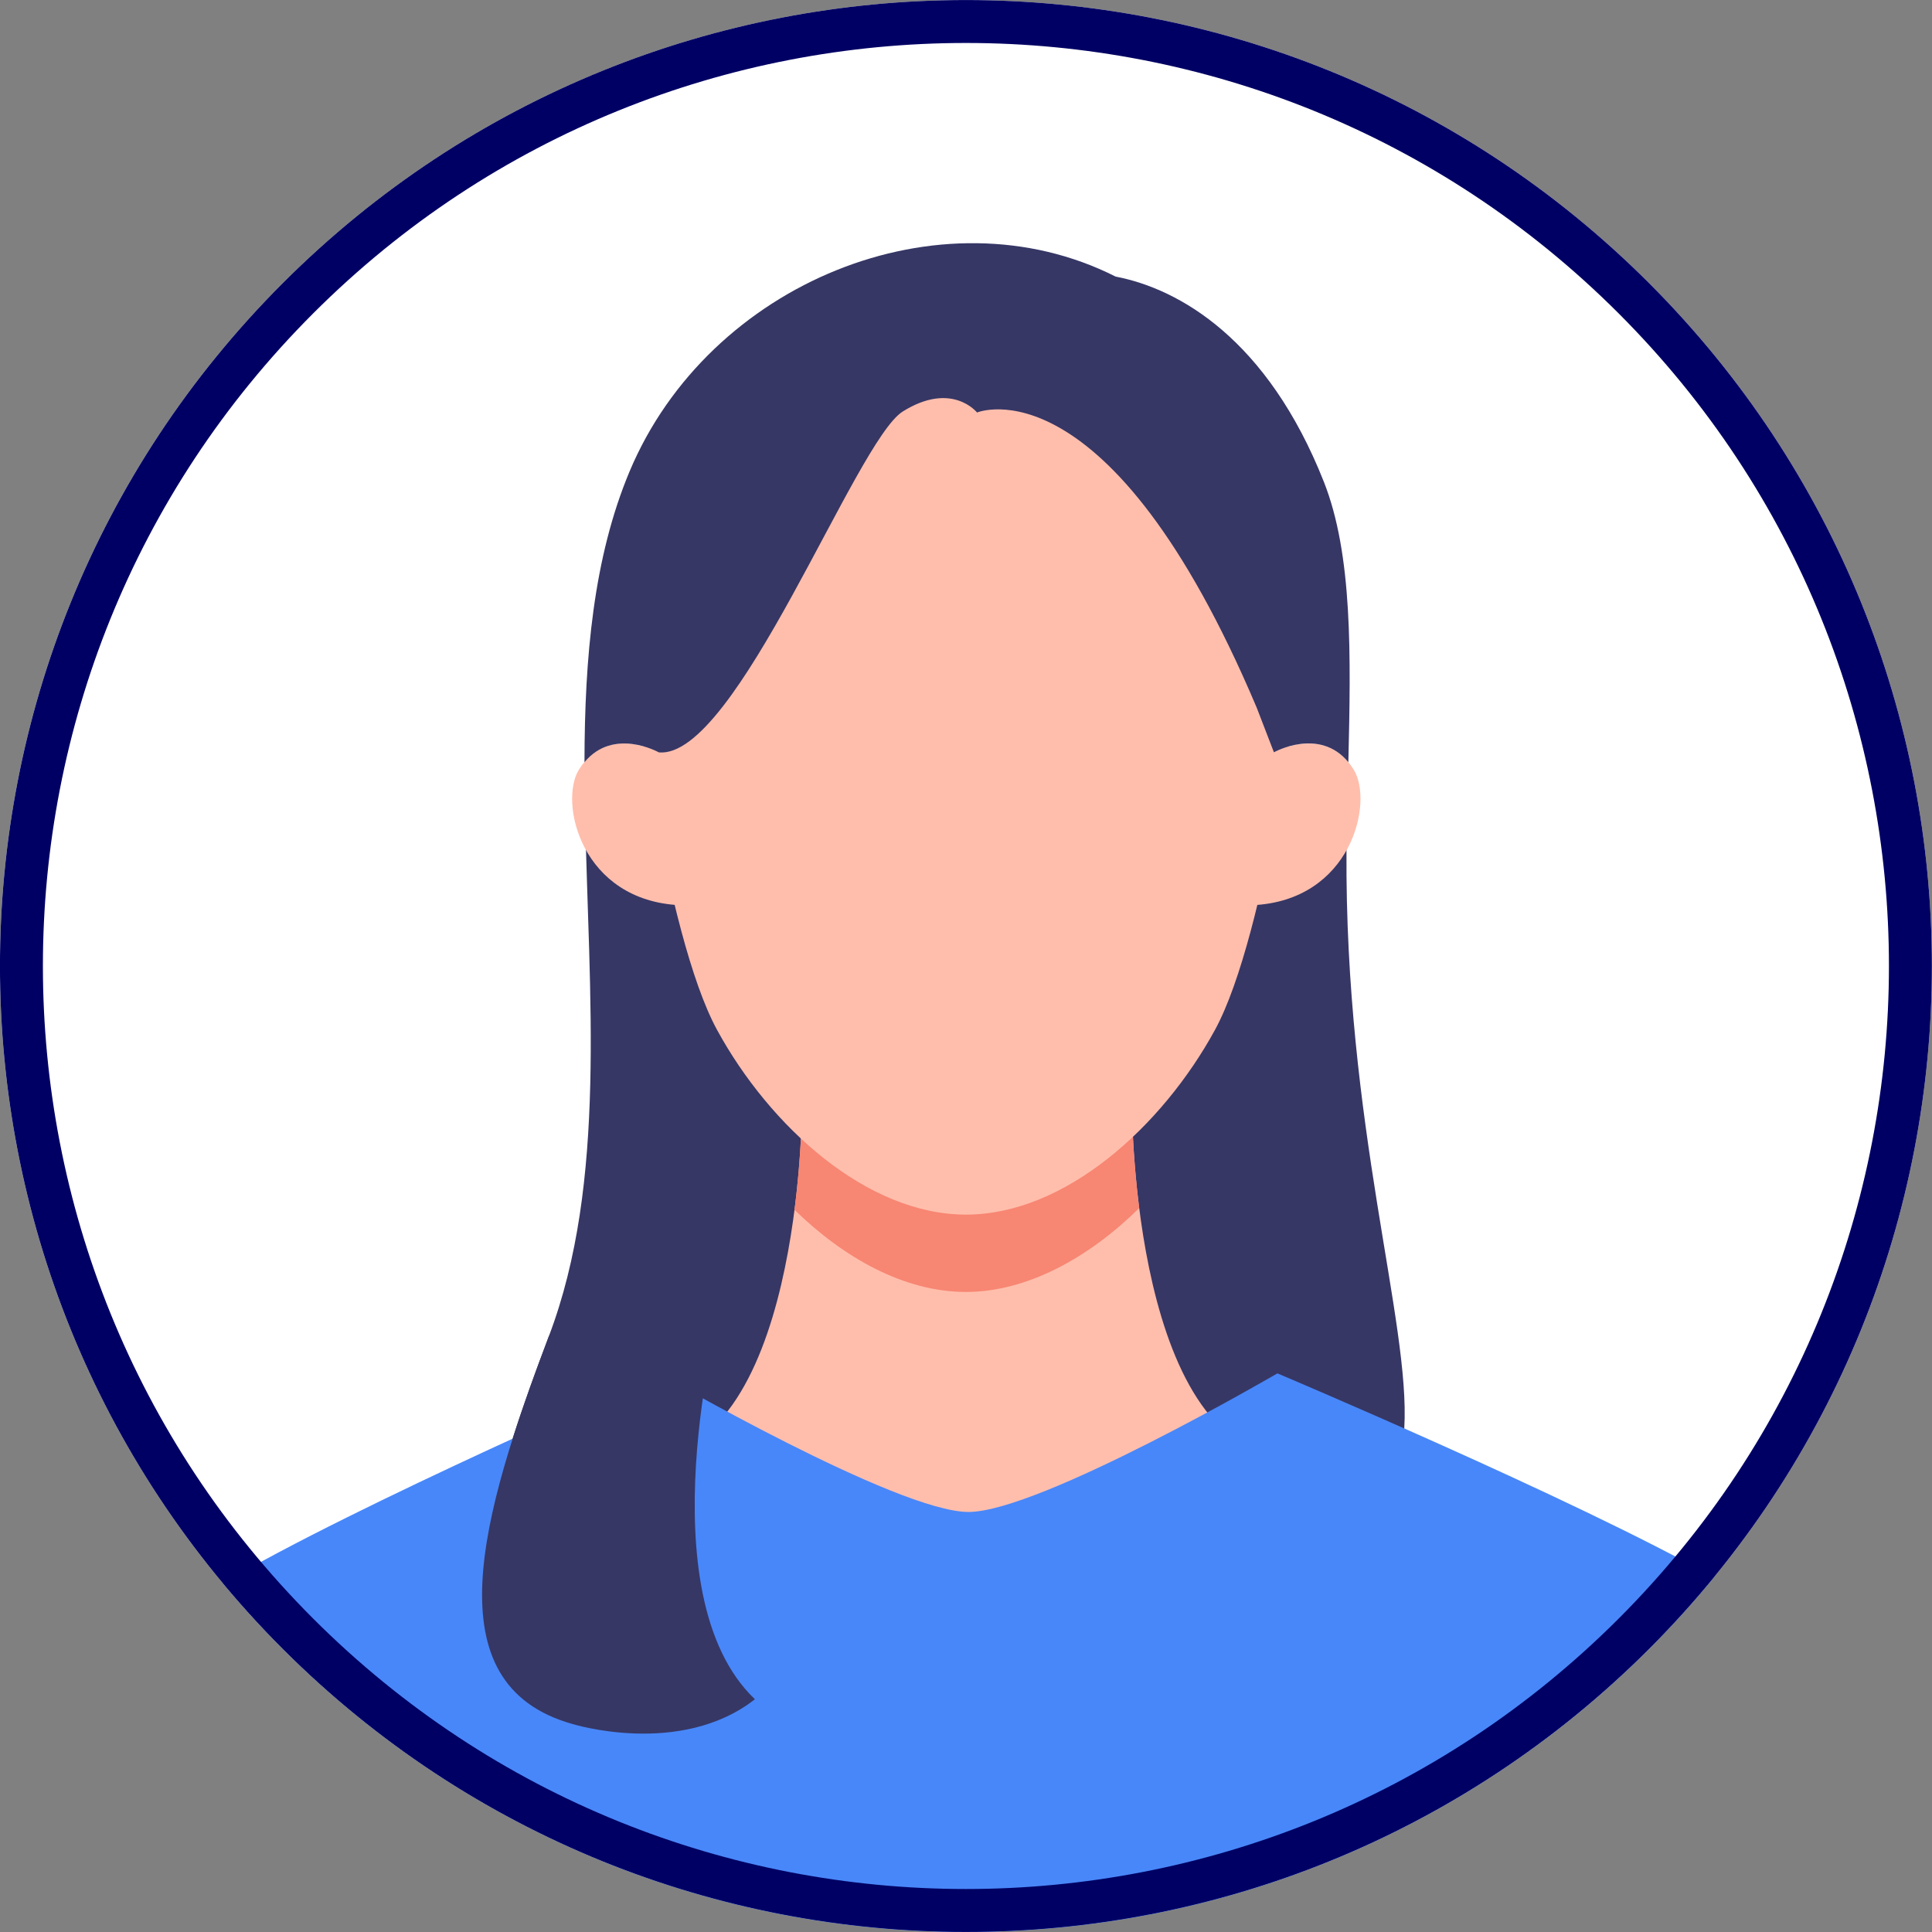 <svg width="90" height="90" viewBox="0 0 90 90" fill="none" xmlns="http://www.w3.org/2000/svg">
<rect x="0" y="0" width="90" height="90" fill="#808080" stroke="none"/>
<g clip-path="url(#clip0_1230_233076)">
<path d="M76.814 76.818C94.387 59.246 94.387 30.754 76.814 13.182C59.242 -4.391 30.75 -4.391 13.178 13.182C-4.395 30.754 -4.395 59.246 13.178 76.818C30.75 94.391 59.242 94.391 76.814 76.818Z" fill="white"/>
<path d="M45.515 75.174C65.73 75.174 65.417 66.532 65.417 66.532C65.709 61.595 62.639 52.437 62.725 39.621C62.725 39.037 62.737 38.452 62.749 37.867L27.258 37.932C27.42 46.281 28.293 55.069 25.572 62.236C24.955 63.865 24.37 65.473 23.879 67.024C23.879 67.024 24.756 75.178 45.515 75.178V75.174Z" fill="#363765"/>
<path d="M45.045 76.253L60.404 67.96C52.745 68.029 52.737 51.656 52.737 51.656H37.354C37.354 51.656 37.346 68.029 29.688 67.96L45.045 76.253Z" fill="#FFBEAC"/>
<path d="M53.068 56.273C52.739 53.67 52.735 51.664 52.735 51.664H37.353C37.353 51.664 37.353 53.715 37.012 56.358C39.326 58.616 42.141 60.184 44.995 60.184C47.85 60.184 50.737 58.58 53.068 56.277V56.273Z" fill="#F78673"/>
<path d="M60.606 30.713C60.606 30.713 59.051 43.489 56.594 47.984C54.137 52.479 49.621 56.581 45 56.581C40.379 56.581 35.863 52.479 33.407 47.984C30.95 43.489 29.395 30.713 29.395 30.713C29.395 30.713 30.471 12.695 45.004 12.695C60.675 12.695 60.614 30.713 60.614 30.713H60.606Z" fill="#FFBEAC"/>
<path d="M44.997 89.998C59.043 89.998 71.583 83.562 79.839 73.479C73.346 69.816 59.506 63.977 59.506 63.977C59.506 63.977 48.432 70.433 45.115 70.433C41.797 70.433 30.67 63.977 30.67 63.977C30.67 63.977 16.506 70.125 10.391 73.759C18.646 83.68 31.085 89.998 45.001 89.998H44.997Z" fill="#4887F9"/>
<path d="M58.324 42.169C62.957 41.974 64.005 37.369 63.059 35.85C61.727 33.702 59.339 35.05 59.339 35.05L57.755 35.599L57.305 42.258L58.324 42.173V42.169Z" fill="#FFBEAC"/>
<path d="M31.705 42.169C27.072 41.974 26.024 37.369 26.97 35.85C28.302 33.702 30.69 35.05 30.69 35.05L32.274 35.599L32.725 42.258L31.705 42.173V42.169Z" fill="#FFBEAC"/>
<path d="M45.517 19.219C45.517 19.219 44.343 17.736 42.053 19.17C39.86 20.542 34.284 35.397 30.69 35.048C30.69 35.048 28.587 33.862 27.227 35.507C27.235 30.625 27.645 25.972 29.33 21.956C33.017 13.176 43.815 8.766 51.969 12.884C54.946 13.456 59.047 15.812 61.67 22.443C63.015 25.842 62.929 30.524 62.812 35.507C61.455 33.858 59.344 35.044 59.344 35.044L58.54 32.96C51.644 16.66 45.517 19.215 45.517 19.215V19.219Z" fill="#363765"/>
<path d="M33.534 61.047C33.534 61.047 30.018 74.249 35.167 79.158C31.683 81.879 26.655 80.307 26.655 80.307C20.105 78.46 22.408 70.59 25.575 62.229L33.534 61.047Z" fill="#363765"/>
<path d="M76.107 13.889C93.29 31.071 93.29 58.929 76.107 76.111C58.925 93.293 31.067 93.293 13.885 76.111C-3.297 58.929 -3.297 31.071 13.885 13.889C31.067 -3.294 58.925 -3.294 76.107 13.889Z" stroke="#000064" stroke-width="2"/>
</g>
<defs>
<clipPath id="clip0_1230_233076">
<rect width="90" height="90" fill="white"/>
</clipPath>
</defs>
</svg>
